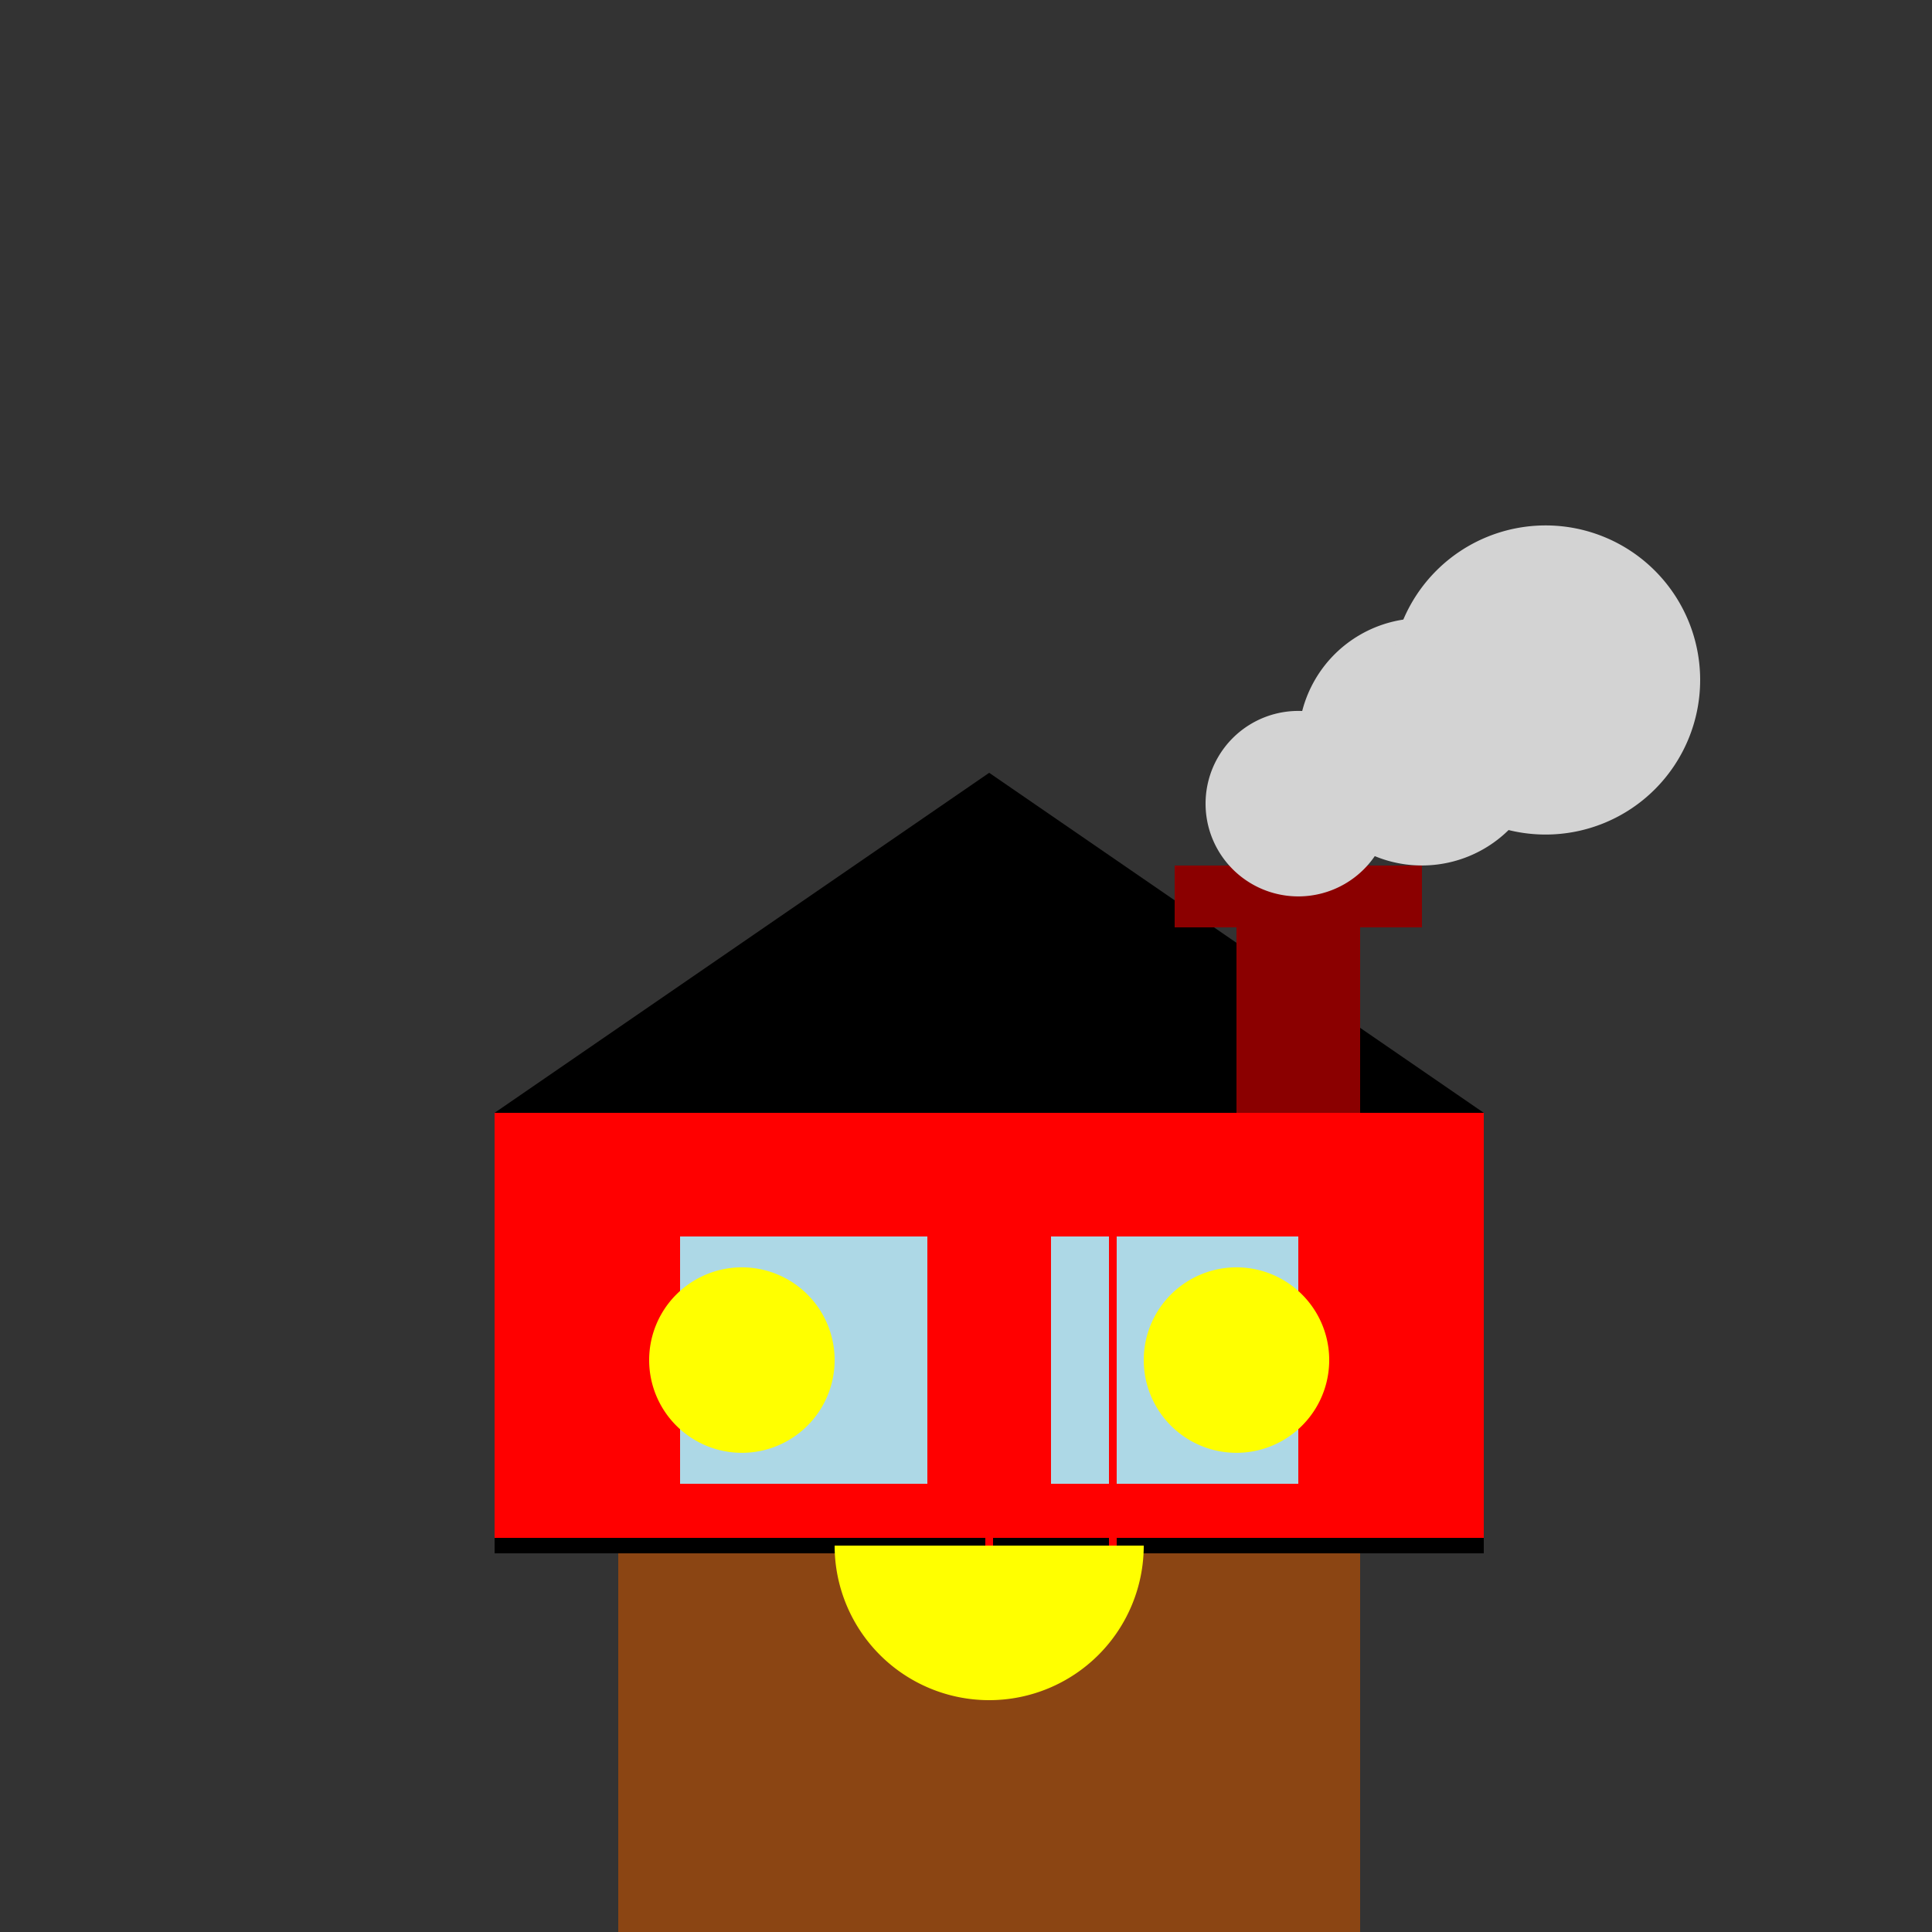 <!--

Generated by DrawGPT.
Free, open source, AI generated images in SVG, PNG, and HTML Canvas format.
https://drawgpt.ai

Created: 2023-12-28T22:26:19.994Z
Link: https://drawgpt.ai/prompt/144310/

-->
<svg xmlns="http://www.w3.org/2000/svg" xmlns:xlink="http://www.w3.org/1999/xlink" width="500" height="500"><rect width="100%" height="100%" fill="#333333" stroke="none"/><defs/><g><rect fill="#8B4513" stroke="none" x="160" y="400" width="192" height="112"/><rect fill="#FF0000" stroke="none" x="128" y="288" width="256" height="112"/><path fill="#000000" stroke="none" paint-order="stroke fill markers" d=" M 128 288 L 384 288 L 256 200 Z"/><rect fill="#ADD8E6" stroke="none" x="176" y="320" width="64" height="64"/><rect fill="#ADD8E6" stroke="none" x="272" y="320" width="64" height="64"/><rect fill="#8B0000" stroke="none" x="320" y="240" width="32" height="48"/><rect fill="#8B0000" stroke="none" x="304" y="224" width="64" height="16"/><path fill="#D3D3D3" stroke="none" paint-order="stroke fill markers" d=" M 360 208 A 24 24 0 1 1 360 207.976"/><path fill="#D3D3D3" stroke="none" paint-order="stroke fill markers" d=" M 400 192 A 32 32 0 1 1 400 191.968"/><path fill="#D3D3D3" stroke="none" paint-order="stroke fill markers" d=" M 440 176 A 40 40 0 1 1 440 175.96"/><path fill="none" stroke="#000000" paint-order="fill stroke markers" d=" M 128 400 L 384 400" stroke-miterlimit="10" stroke-width="4" stroke-dasharray=""/><path fill="none" stroke="#FF0000" paint-order="fill stroke markers" d=" M 256 400 L 256 288" stroke-miterlimit="10" stroke-width="2" stroke-dasharray=""/><path fill="none" stroke="#FF0000" paint-order="fill stroke markers" d=" M 288 400 L 288 288" stroke-miterlimit="10" stroke-width="2" stroke-dasharray=""/><path fill="#FFFF00" stroke="none" paint-order="stroke fill markers" d=" M 216 352 A 24 24 0 1 1 216 351.976"/><path fill="#FFFF00" stroke="none" paint-order="stroke fill markers" d=" M 344 352 A 24 24 0 1 1 344 351.976"/><path fill="#FFFF00" stroke="none" paint-order="stroke fill markers" d=" M 296 400 A 40 40 0 0 1 216 400"/></g></svg>